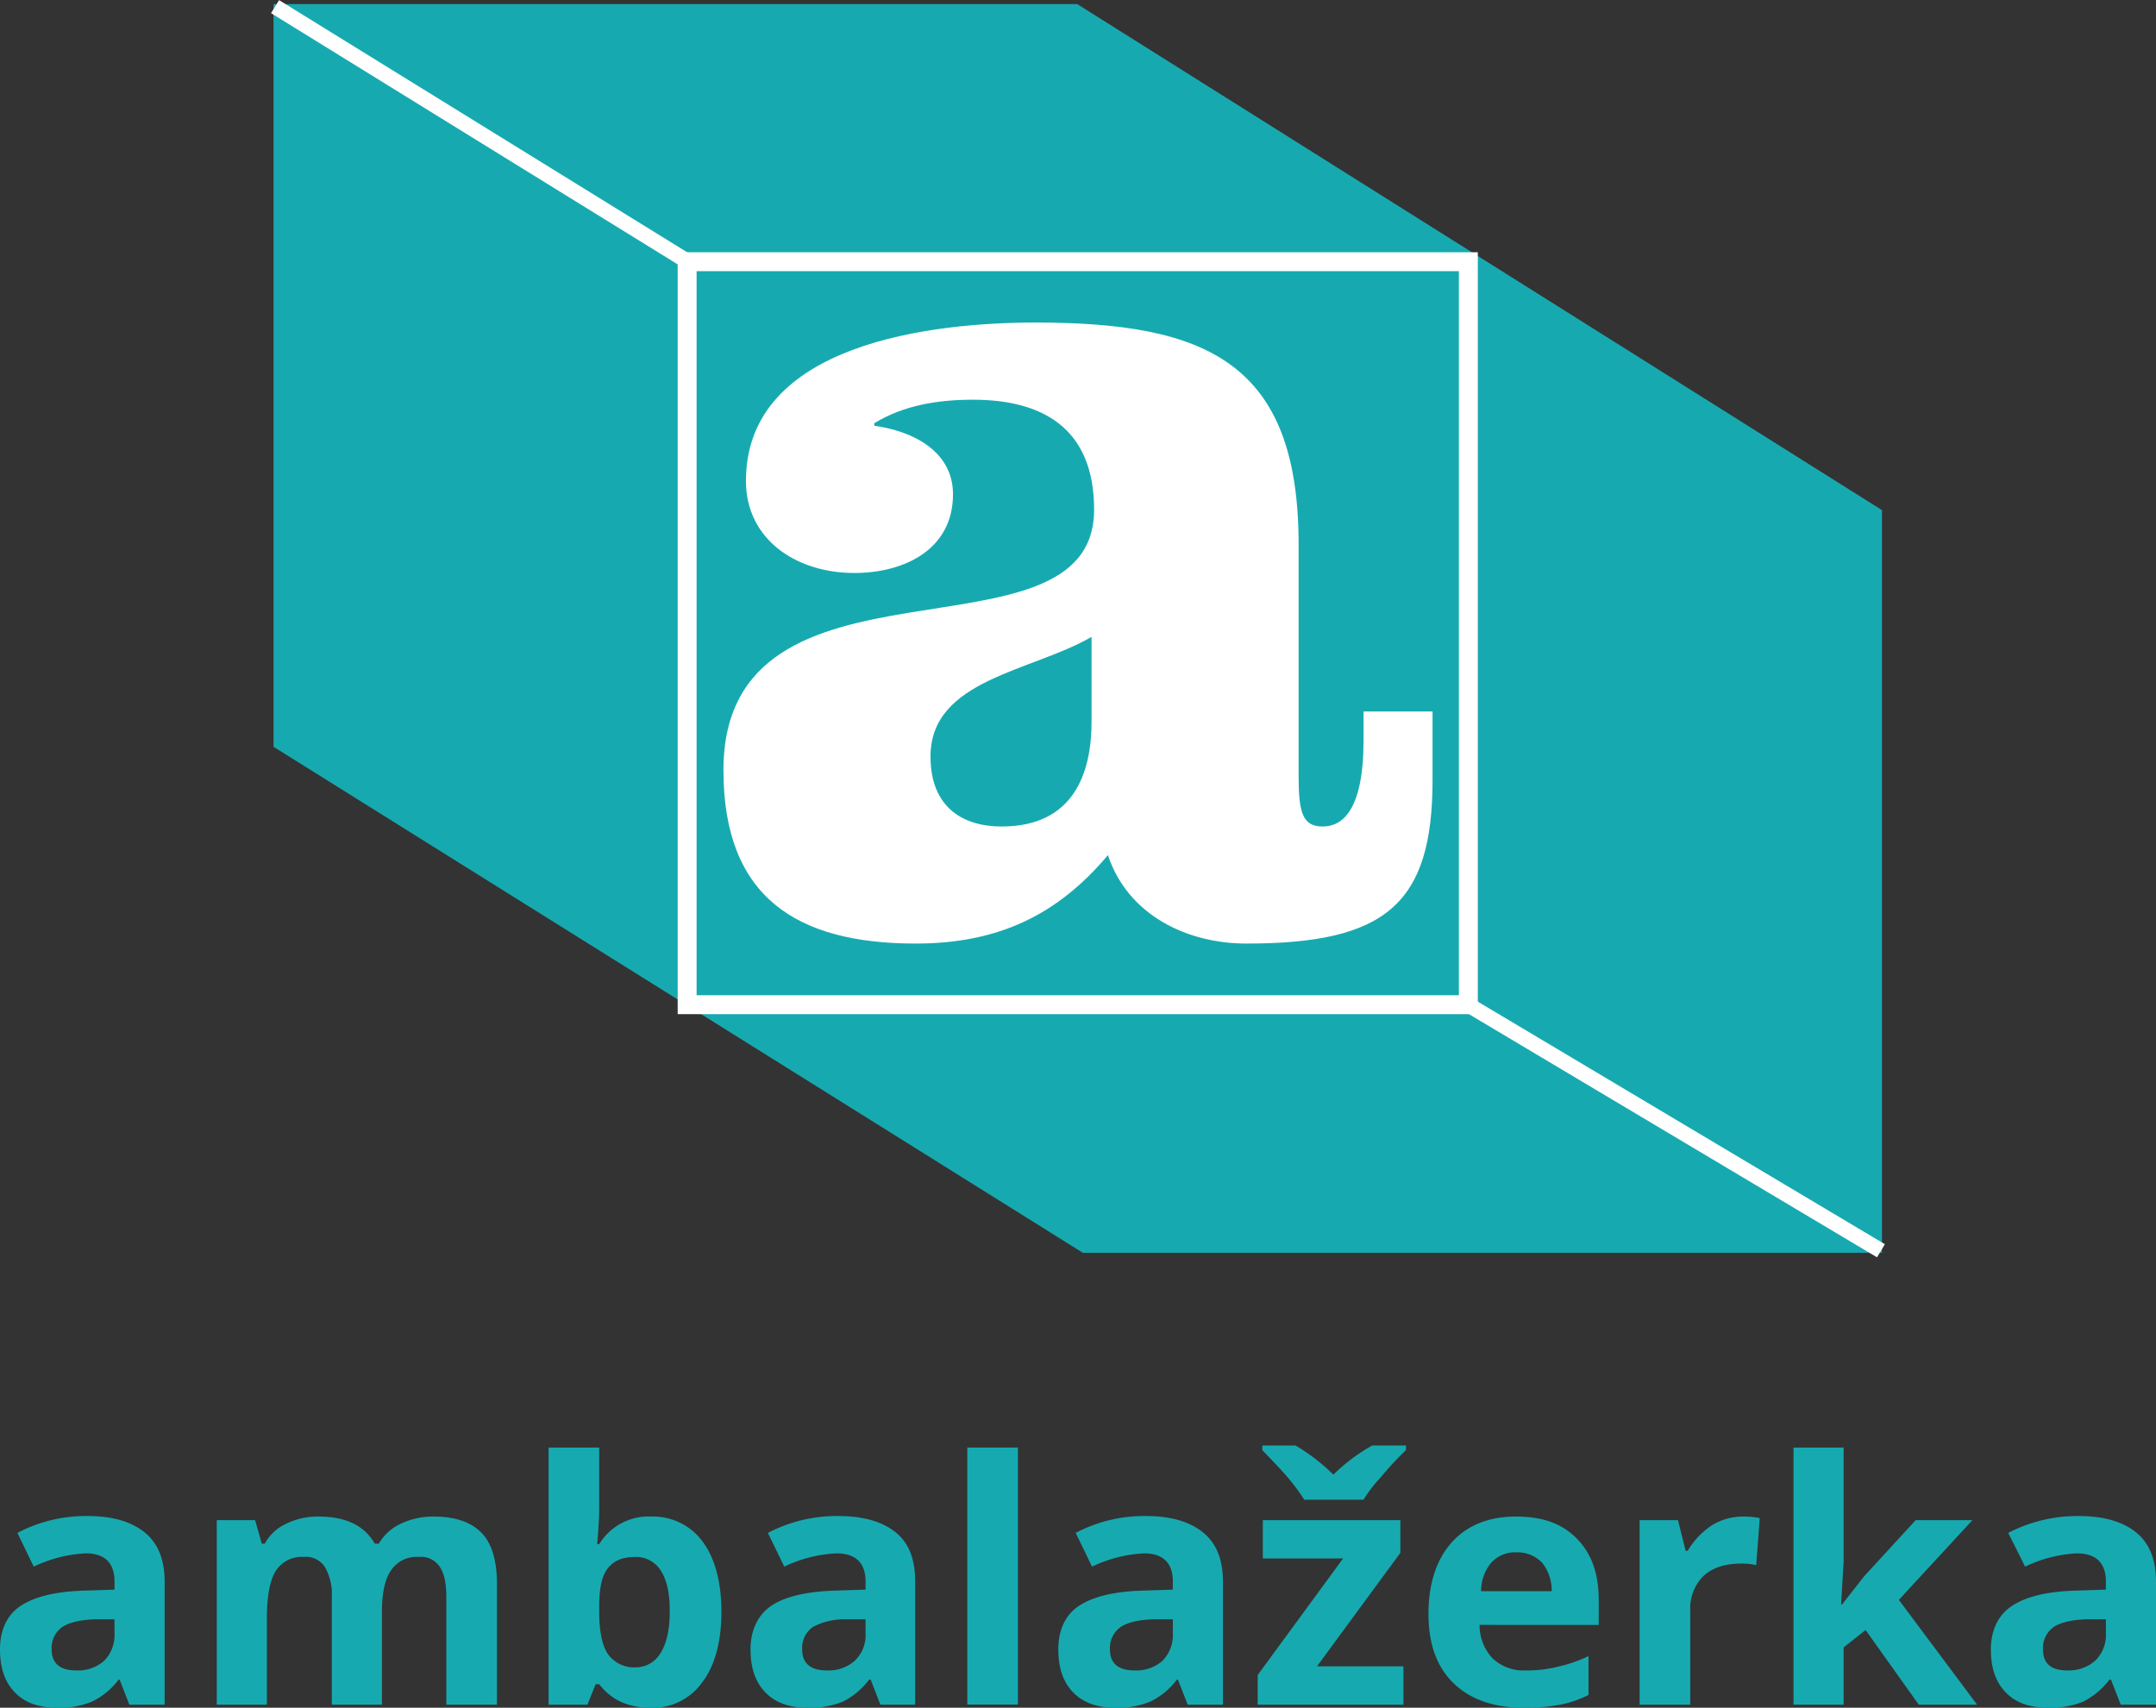 <svg xmlns="http://www.w3.org/2000/svg" viewBox="0 0 421.7 334.1"><rect x="0" y="0" width="421.7" height="334.1" fill="#333333" stroke="none"/><defs><style>.a7e845c9-0311-4f3c-8055-094dad32faff{fill:#16aab0;}.a2775cc9-1476-4ffc-a9c7-17f3eb916594,.aa601c04-2edb-479b-9afd-9fc6f07ce740{fill:none;stroke:#fff;stroke-miterlimit:10;}.aa601c04-2edb-479b-9afd-9fc6f07ce740{stroke-width:3.7px;}.e2033a7a-a244-43da-83a2-84109f8d57b3{fill:#fff;}.a2775cc9-1476-4ffc-a9c7-17f3eb916594{stroke-width:2.99px;}</style></defs><title>Ambalazerka 2</title><g id="f2f7c7b4-e523-4e94-b622-60afec54b33c" data-name="Layer 2"><g id="b542aea4-1a2a-450d-be9d-371018908553" data-name="Layer 1"><polygon class="a7e845c9-0311-4f3c-8055-094dad32faff" points="53.5 0.8 210.7 0.8 368.1 99.8 368.1 245.1 211.8 245.1 53.5 146.1 53.5 0.8"></polygon><rect class="aa601c04-2edb-479b-9afd-9fc6f07ce740" x="134.4" y="51.2" width="152.8" height="145.36"></rect><rect class="a7e845c9-0311-4f3c-8055-094dad32faff" x="189.2" y="283.2" width="9.9" height="50.28"></rect><polygon class="a7e845c9-0311-4f3c-8055-094dad32faff" points="360.3 313.9 364.6 308.4 374.7 297.4 385.8 297.4 371.4 313 386.7 333.5 375.3 333.5 364.9 318.9 360.6 322.3 360.6 333.5 350.8 333.5 350.8 283.2 360.6 283.2 360.6 305.6 360.1 313.9 360.3 313.9"></polygon><path class="a7e845c9-0311-4f3c-8055-094dad32faff" d="M411.9,316.8h-3.8c-2.9.1-5,.6-6.4,1.5a5,5,0,0,0-2.1,4.4c0,2.7,1.5,4.1,4.7,4.1a7.7,7.7,0,0,0,5.5-1.9,6.9,6.9,0,0,0,2.1-5.3Zm2.9,16.7-1.9-4.9h-.3a15,15,0,0,1-5.1,4.3,17.1,17.1,0,0,1-6.9,1.2c-3.5,0-6.2-.9-8.2-2.9s-3-4.8-3-8.5,1.4-6.7,4.1-8.5,6.7-2.8,12.1-3l6.3-.2v-1.6c0-3.6-1.9-5.5-5.7-5.5a26.4,26.4,0,0,0-10.1,2.6l-3.3-6.6a29.3,29.3,0,0,1,13.8-3.3c4.9,0,8.6,1.1,11.2,3.2s3.9,5.3,3.9,9.6v24.1Z"></path><path class="a7e845c9-0311-4f3c-8055-094dad32faff" d="M229.4,316.8h-3.8c-2.9.1-5,.6-6.4,1.5a5,5,0,0,0-2.1,4.4c0,2.7,1.6,4.1,4.8,4.1a7.7,7.7,0,0,0,5.5-1.9,7.2,7.2,0,0,0,2-5.3Zm2.9,16.7-1.9-4.9h-.2a14.3,14.3,0,0,1-5.2,4.3,16.3,16.3,0,0,1-6.8,1.2c-3.5,0-6.2-.9-8.2-2.9s-3-4.8-3-8.5,1.3-6.7,4-8.5,6.7-2.8,12.2-3l6.2-.2v-1.6c0-3.6-1.9-5.5-5.6-5.5a26.4,26.4,0,0,0-10.2,2.6l-3.2-6.6a28.7,28.7,0,0,1,13.8-3.3c4.8,0,8.5,1.1,11.1,3.2s3.9,5.3,3.9,9.6v24.1Z"></path><path class="a7e845c9-0311-4f3c-8055-094dad32faff" d="M275,282.8v.9a61.5,61.5,0,0,0-5,5.4,26.1,26.1,0,0,0-3.3,4.3H255.1a38,38,0,0,0-2.6-3.6c-1.2-1.5-3.1-3.5-5.6-6.1v-.9h6.5a38.1,38.1,0,0,1,7.4,5.7,35.7,35.7,0,0,1,7.6-5.7Zm-.5,50.7H246v-5.8l16.7-22.8H247v-7.5h26.9v6.4L257.6,326h16.9Z"></path><path class="a7e845c9-0311-4f3c-8055-094dad32faff" d="M296.6,303.7a6.3,6.3,0,0,0-4.9,2,8.6,8.6,0,0,0-2,5.6h13.8a8.6,8.6,0,0,0-1.9-5.6,6.7,6.7,0,0,0-5-2m1.4,30.4c-5.8,0-10.4-1.6-13.7-4.8s-4.9-7.7-4.9-13.6,1.6-10.7,4.6-14,7.2-5,12.5-5,9.1,1.4,12,4.4,4.2,6.9,4.2,12v4.8H289.4a9.4,9.4,0,0,0,2.5,6.5,8.7,8.7,0,0,0,6.5,2.4,24.5,24.5,0,0,0,6.2-.7,27.7,27.7,0,0,0,6.1-2.1v7.6a21.1,21.1,0,0,1-5.5,1.9,37.3,37.3,0,0,1-7.2.6"></path><path class="a7e845c9-0311-4f3c-8055-094dad32faff" d="M340.9,296.7a15.5,15.5,0,0,1,3.3.3l-.7,9.2a12.3,12.3,0,0,0-2.9-.3c-3.2,0-5.6.8-7.4,2.4a9,9,0,0,0-2.6,6.8v18.4h-9.9V297.4h7.5l1.5,6h.4a15.4,15.4,0,0,1,4.6-4.9,11.5,11.5,0,0,1,6.2-1.8"></path><path class="a7e845c9-0311-4f3c-8055-094dad32faff" d="M22.4,316.8H18.6c-2.9.1-5,.6-6.4,1.5a5,5,0,0,0-2.1,4.4c0,2.7,1.6,4.1,4.8,4.1a7.7,7.7,0,0,0,5.5-1.9,7.2,7.2,0,0,0,2-5.3Zm2.9,16.7-1.9-4.9h-.2a14.3,14.3,0,0,1-5.2,4.3,16.3,16.3,0,0,1-6.8,1.2c-3.5,0-6.2-.9-8.2-2.9s-3-4.8-3-8.5,1.3-6.7,4-8.5,6.7-2.8,12.2-3l6.2-.2v-1.6c0-3.6-1.9-5.5-5.6-5.5a26.4,26.4,0,0,0-10.2,2.6l-3.2-6.6a28.7,28.7,0,0,1,13.8-3.3c4.8,0,8.5,1.1,11.1,3.2s3.9,5.3,3.9,9.6v24.1Z"></path><path class="a7e845c9-0311-4f3c-8055-094dad32faff" d="M74.7,333.5H64.9V312.4a10.5,10.5,0,0,0-1.4-5.9,4.4,4.4,0,0,0-4.1-1.9,6,6,0,0,0-5.5,2.8c-1.1,1.8-1.7,4.9-1.7,9.1v17H42.4V297.4h7.5l1.3,4.6h.6a8.9,8.9,0,0,1,4.2-3.9,13.9,13.9,0,0,1,6.3-1.4c5.4,0,9,1.8,11,5.3h.8a9.6,9.6,0,0,1,4.3-3.9,14.7,14.7,0,0,1,6.4-1.4c4.1,0,7.2,1,9.3,3.1s3.1,5.5,3.1,10.1v23.6H87.3V312.4c0-2.6-.4-4.6-1.3-5.9a4.4,4.4,0,0,0-4.1-1.9,6,6,0,0,0-5.4,2.6c-1.2,1.7-1.8,4.4-1.8,8.2Z"></path><path class="a7e845c9-0311-4f3c-8055-094dad32faff" d="M124.3,304.6c-2.5,0-4.2.7-5.4,2.2s-1.7,4-1.7,7.4v1.1c0,3.9.6,6.7,1.7,8.3a6.3,6.3,0,0,0,5.5,2.6,5.6,5.6,0,0,0,4.8-2.8c1.2-1.9,1.8-4.6,1.8-8.2s-.6-6.2-1.8-8a5.7,5.7,0,0,0-4.9-2.6m3.1-7.9a12,12,0,0,1,10.1,5c2.4,3.3,3.6,7.9,3.6,13.7s-1.3,10.6-3.8,13.8a11.8,11.8,0,0,1-10.1,4.9c-4.3,0-7.6-1.5-10-4.6h-.7l-1.6,4h-7.6V283.2h9.9v11.7c0,1.5-.1,3.9-.4,7.2h.4a11.3,11.3,0,0,1,10.2-5.4"></path><path class="a7e845c9-0311-4f3c-8055-094dad32faff" d="M169.3,316.8h-3.9a13.1,13.1,0,0,0-6.4,1.5,5,5,0,0,0-2.1,4.4c0,2.7,1.6,4.1,4.8,4.1a7.7,7.7,0,0,0,5.5-1.9,6.9,6.9,0,0,0,2.1-5.3Zm2.9,16.7-1.9-4.9H170a15,15,0,0,1-5.1,4.3,17.1,17.1,0,0,1-6.9,1.2c-3.5,0-6.2-.9-8.2-2.9s-3-4.8-3-8.5,1.4-6.7,4-8.5,6.8-2.8,12.2-3l6.3-.2v-1.6c0-3.6-1.9-5.5-5.7-5.5a26.4,26.4,0,0,0-10.2,2.6l-3.2-6.6a29,29,0,0,1,13.8-3.3c4.9,0,8.6,1.1,11.2,3.2s3.8,5.3,3.8,9.6v24.1Z"></path><path class="e2033a7a-a244-43da-83a2-84109f8d57b3" d="M213.5,124.6c-11.7,6.8-31.5,8.3-31.5,23.4,0,10,6.4,13.7,13.9,13.7,14,0,17.6-10.3,17.6-20.5Zm66.7,14.6v13.4c0,24.4-9.3,32-36.4,32-11.7,0-23.2-5.6-27.1-17.3-10,11.9-21.7,17.3-37.6,17.3-23.2,0-37.6-9-37.6-33.9,0-46.1,72.5-19.1,72.5-51,0-16.1-10.3-21.5-23.7-21.5-6.6,0-13.4,1-19.3,4.6v.5c7.4,1,15.4,4.9,15.4,13.4,0,10.8-9.5,15.4-19.3,15.4-11.4,0-21.2-6.6-21.2-18,0-27.1,36.9-31,56.6-31,33.5,0,51.5,7.8,51.5,43.4v45.4c0,7.1.8,9.8,4.7,9.8s8-3.2,8-16.9v-5.6Z"></path><path class="a2775cc9-1476-4ffc-a9c7-17f3eb916594" d="M287.7,196.9l80.2,47.8M133.9,50.8,53.8,1.3"></path></g></g></svg>